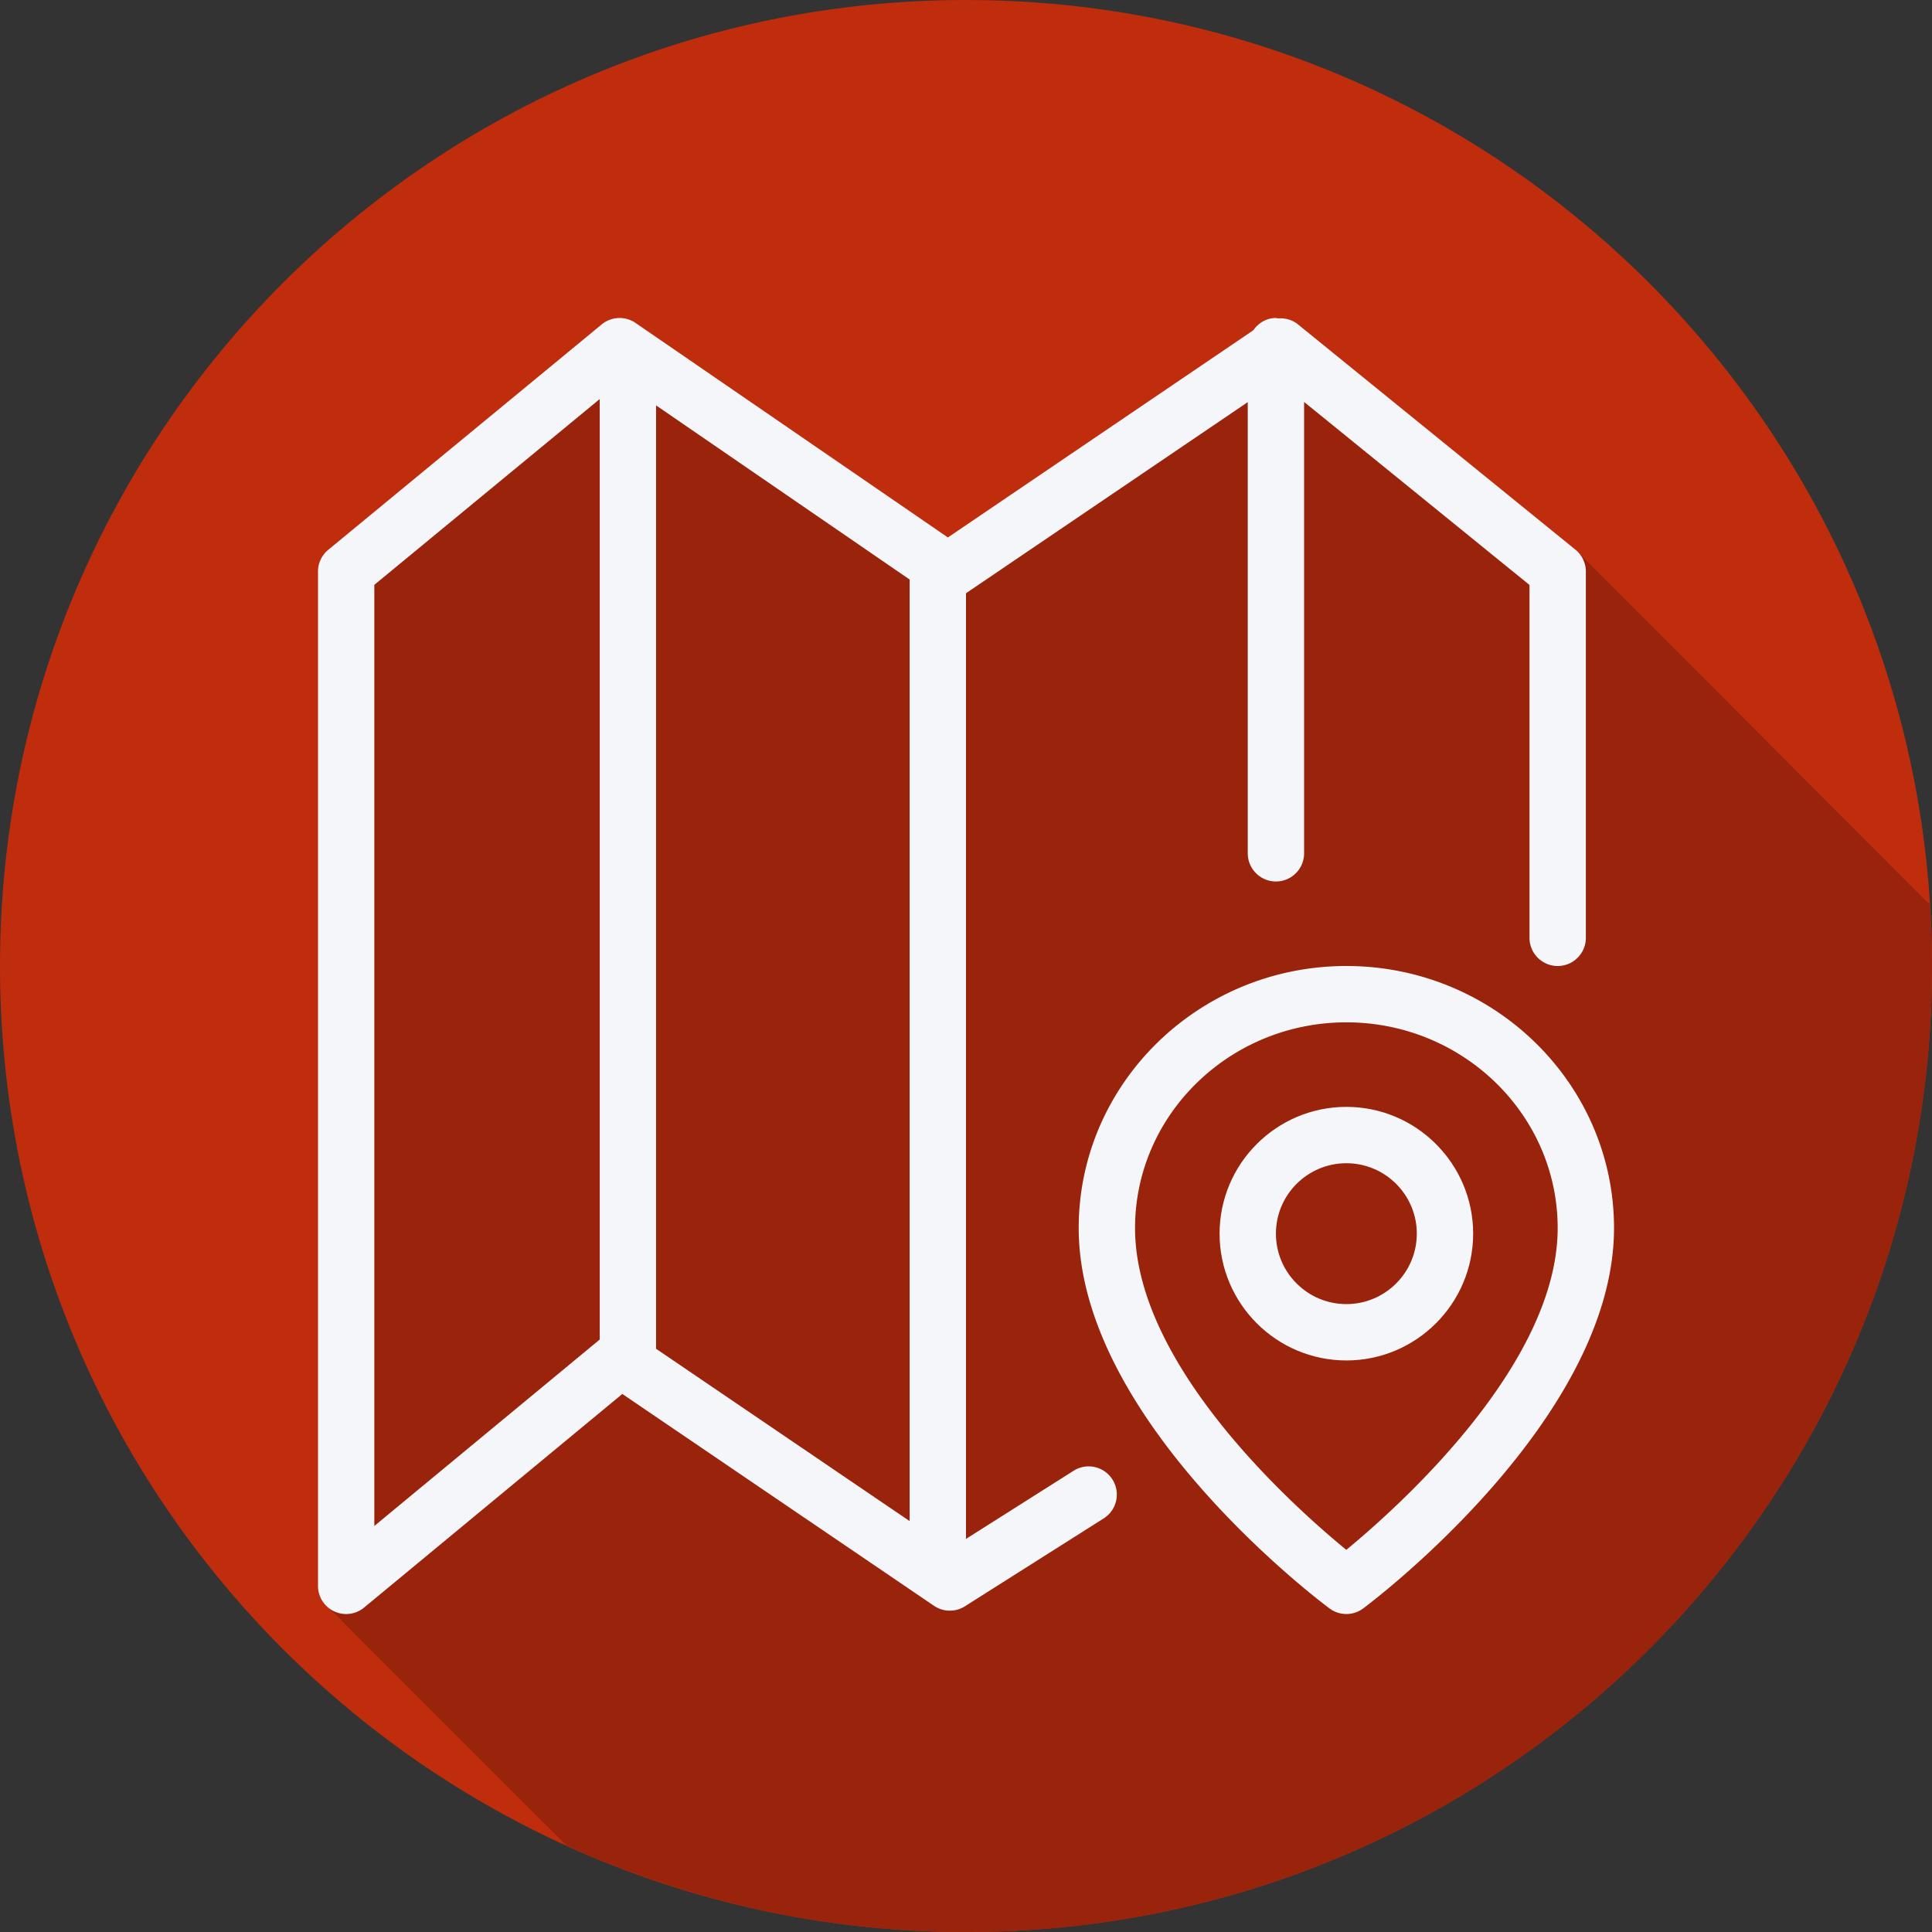<?xml version="1.0" encoding="UTF-8"?> <svg xmlns="http://www.w3.org/2000/svg" xml:space="preserve" viewBox="0 0 512 512"><rect x="0" y="0" width="512" height="512" fill="#333333" stroke="none"/><path d="M512 256.006C512 397.402 397.394 512.004 256.004 512 114.606 512.004 0 397.402 0 256.006-.007 114.61 114.606 0 256.004 0 397.394 0 512 114.614 512 256.006z" style="fill:#bf2d0d"></path><path d="M512 256.005c0-5.495-.234-10.934-.574-16.345-.082-.119-.154-.249-.269-.341l-.878-.713c-.227-.241-92.511-92.725-92.772-92.937l-73.565-59.733c-1.518-1.229-3.4-1.696-5.255-1.558-.193-.015-.357-.112-.554-.112-2.529 0-4.655 1.339-6.005 3.263l-80.93 54.895-82.771-56.844a7.46 7.46 0 0 0-8.976.394l-72.468 59.733a7.46 7.46 0 0 0-2.716 5.76v268.8c0 2.377 1.166 4.529 3.017 5.922.42.564.916 1.057 1.486 1.486.42.564 60.377 60.517 60.947 60.947.138.185.332.316.485.485 32.256 14.662 68.057 22.895 105.802 22.893C397.394 512.004 512 397.401 512 256.005z" style="fill:#9a240b"></path><path d="M284.507 389.773 256 407.824V157.216l74.667-50.65v119.567a7.467 7.467 0 1 0 14.934 0V106.521l59.733 48.5v93.513a7.467 7.467 0 1 0 14.934 0v-97.067a7.466 7.466 0 0 0-2.759-5.797l-73.566-59.733c-1.517-1.23-3.398-1.696-5.255-1.558-.192-.014-.356-.111-.553-.111-2.529 0-4.655 1.339-6.005 3.263l-80.93 54.895-82.773-56.846a7.461 7.461 0 0 0-8.976.394l-72.468 59.733a7.46 7.46 0 0 0-2.716 5.76v268.8a7.466 7.466 0 0 0 4.288 6.759 7.497 7.497 0 0 0 3.179.707 7.444 7.444 0 0 0 4.757-1.713l68.429-56.605 82.601 56.139a7.476 7.476 0 0 0 8.192.131l36.786-23.297c3.482-2.202 4.517-6.818 2.311-10.303-2.209-3.486-6.817-4.529-10.303-2.312zm-110.64-282.342 67.2 46.15v249.526l-67.2-45.667V107.431zM99.2 154.989l59.733-49.235v249.233L99.2 404.4V154.989z" style="fill:#f4f6f9"></path><path d="M356.8 256c-39.113 0-70.933 31.157-70.933 69.46 0 50.801 63.765 98.78 66.478 100.8a7.442 7.442 0 0 0 4.455 1.473 7.452 7.452 0 0 0 4.469-1.488c2.713-2.027 66.464-50.218 66.464-100.785 0-38.303-31.82-69.46-70.933-69.46zm-.015 154.73C342.8 399.267 300.8 361.795 300.8 325.46c0-30.063 25.12-54.527 56-54.527s56 24.464 56 54.527c0 36.094-42.029 73.749-56.015 85.27z" style="fill:#f4f6f9"></path><path d="M356.8 293.333c-18.528 0-33.6 15.072-33.6 33.6s15.072 33.6 33.6 33.6 33.6-15.072 33.6-33.6-15.072-33.6-33.6-33.6zm0 52.267c-10.292 0-18.667-8.371-18.667-18.667s8.374-18.667 18.667-18.667 18.667 8.371 18.667 18.667S367.092 345.6 356.8 345.6z" style="fill:#f4f6f9"></path></svg> 